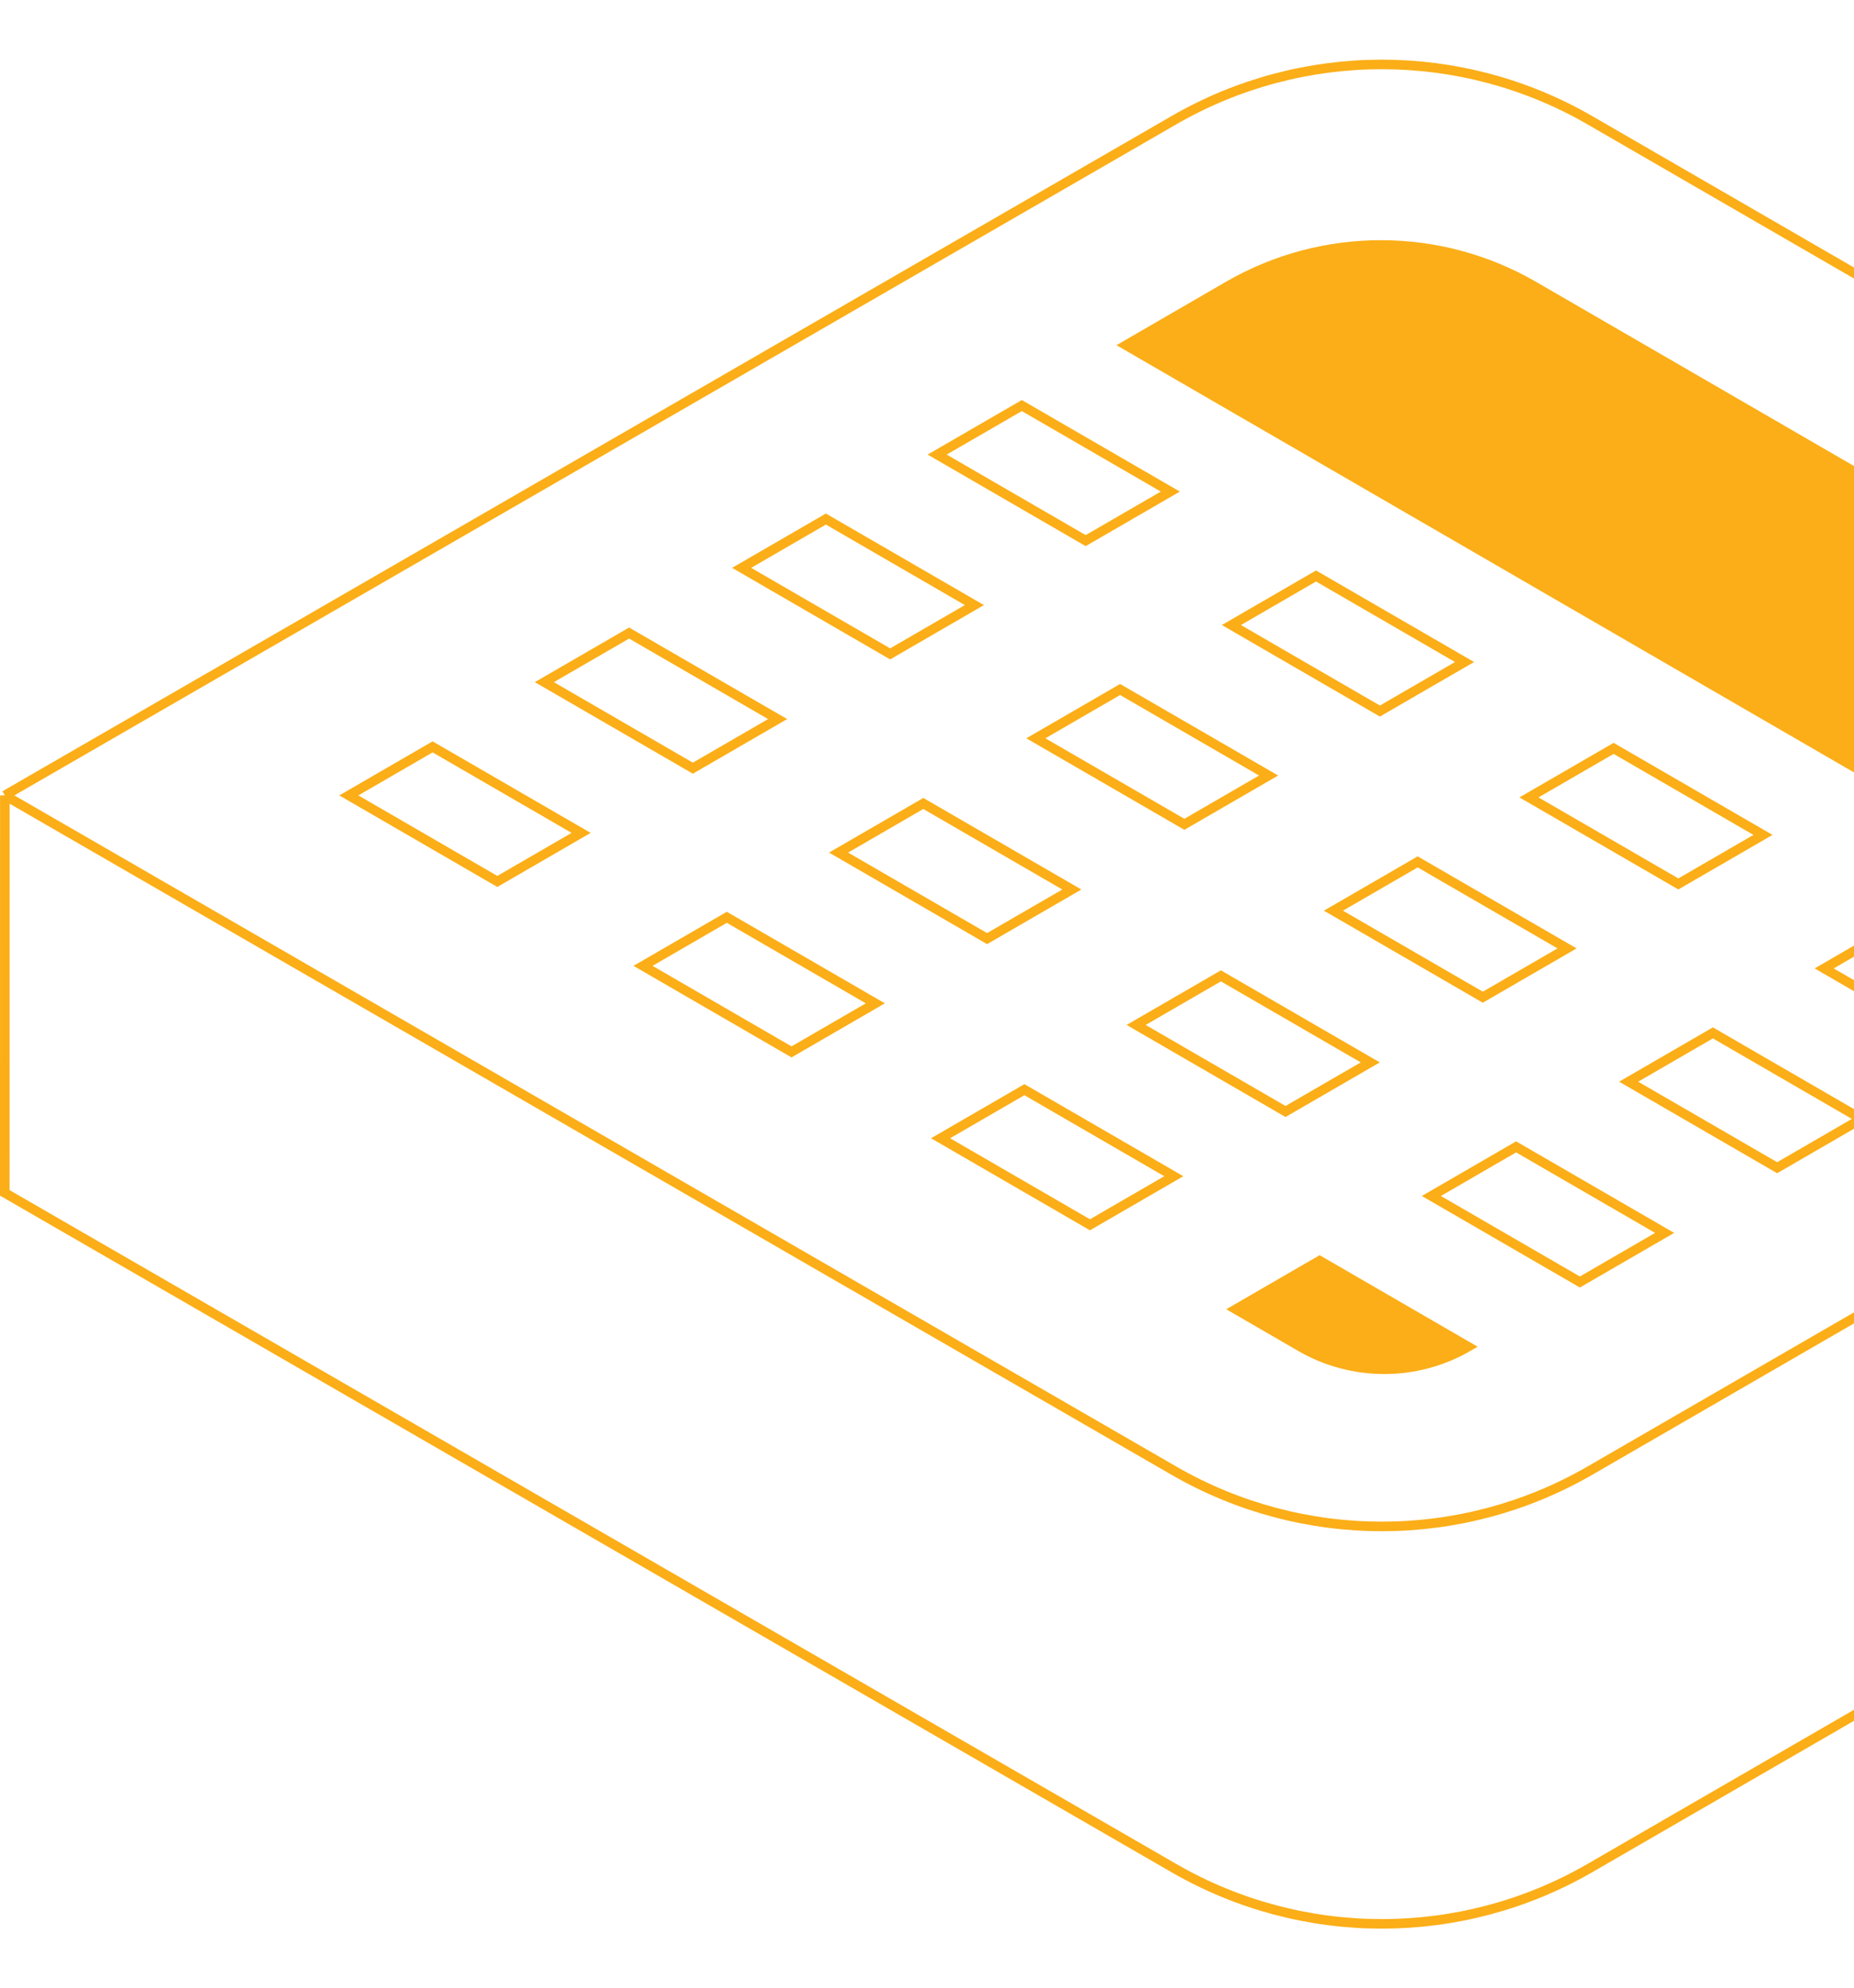 <?xml version="1.0" encoding="UTF-8"?> <svg xmlns="http://www.w3.org/2000/svg" width="194" height="208" viewBox="0 0 194 208" fill="none"><path d="M0.506 83.209L0.5 124.788L122.846 195.431C136.315 203.208 152.912 203.202 166.375 195.416L288.5 124.788V83.212M0.506 83.209L122.846 12.569C136.315 4.792 152.912 4.798 166.375 12.585L288.5 83.212M0.506 83.209L122.846 153.854C136.315 161.632 152.912 161.626 166.376 153.84L288.5 83.212M36.5 83.209L52.039 92.209L60.808 87.131L45.268 78.131L36.5 83.209ZM252.856 83.415L226.181 98.863L117.825 36.111L128.513 29.921C138.402 24.195 150.598 24.195 160.487 29.921L252.856 83.415ZM98.42 119.074L114.052 128.127L122.824 123.046L107.193 113.993L98.42 119.074ZM82.824 110.04L67.285 101.039L76.055 95.961L91.595 104.96L82.824 110.04ZM129.311 136.964L136.077 140.883C141.503 144.026 148.197 144.026 153.624 140.883L138.084 131.884L129.311 136.964ZM77.604 59.404L86.419 54.299L101.959 63.299L93.144 68.404L77.604 59.404ZM98.064 47.555L106.922 42.426L122.461 51.425L113.604 56.555L98.064 47.555ZM65.829 66.224L56.96 71.36L72.5 80.36L81.369 75.223L65.829 66.224ZM165.316 134.112L174.185 128.976L158.645 119.976L149.776 125.113L165.316 134.112ZM185.96 122.157L194.775 117.051L179.235 108.052L170.42 113.157L185.96 122.157ZM206.42 110.307L215.277 105.178L199.737 96.178L190.88 101.308L206.42 110.307ZM134.516 116.275L143.385 111.139L127.754 102.086L118.884 107.222L134.516 116.275ZM155.16 104.319L163.975 99.214L148.344 90.162L139.529 95.267L155.16 104.319ZM175.62 92.47L159.989 83.418L168.846 78.288L184.477 87.341L175.62 92.47ZM144.391 74.384L128.851 65.385L137.708 60.255L153.248 69.255L144.391 74.384ZM132.746 81.128L123.931 86.233L108.391 77.234L117.206 72.129L132.746 81.128ZM112.156 93.053L103.287 98.189L87.747 89.189L96.616 84.053L112.156 93.053Z" stroke="#FBAE17"></path><path d="M129.312 136.964L136.077 140.883C141.504 144.026 148.198 144.026 153.625 140.883L138.085 131.883L129.312 136.964Z" fill="#FBAE17"></path><path d="M128.514 29.921L117.826 36.111L226.182 98.863L252.856 83.415L160.488 29.921C150.599 24.194 138.403 24.194 128.514 29.921Z" fill="#FBAE17"></path></svg> 